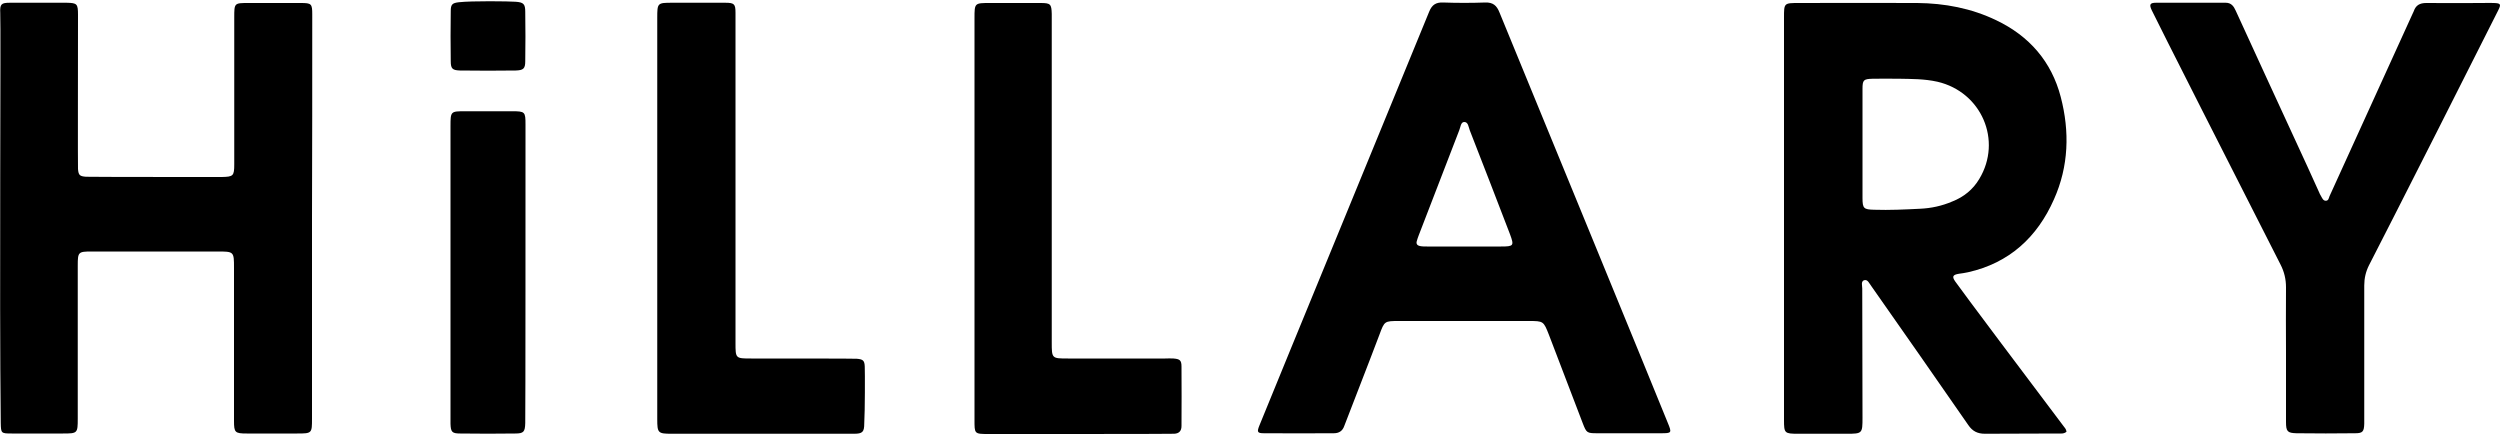 <?xml version="1.0" encoding="utf-8"?><!--Generator: Adobe Illustrator 27.6.1, SVG Export Plug-In . SVG Version: 6.00 Build 0)--><svg xmlns="http://www.w3.org/2000/svg" xmlns:xlink="http://www.w3.org/1999/xlink" xml:space="preserve" x="0px" y="0px" style="enable-background:new 0 0 1000 174" version="1.1" viewBox="0 0 1000 174"><g><path d="M206.2,0.7c-2.4-0.2-17.6-0.4-22.7,0.2c-2.6,0.3-3.2,0.9-3.2,3.5c-0.1,6.7-0.1,13.4,0,20.1c0,3,0.7,3.6,3.7,3.7
		c3.7,0.1,18.6,0.1,22.3,0c3-0.1,3.8-0.7,3.8-3.7c0.1-6.6,0.1-13.2,0-19.8C210.1,1.6,209.4,0.9,206.2,0.7z"/><path d="M345.9,146.6c-0.1-2.4-0.7-2.9-3.2-3.1c-1.1-0.1-29.2-0.1-42.2-0.1c-6.3,0-6.3,0-6.3-6.3c0-36.9,0-124.9,0-132
		c0-3.5-0.5-4-4.1-4c-7.1,0-14.2,0-21.3,0c-5.8,0-5.9,0.1-5.9,6c0,26.6,0,133.7,0,160.6c0,5.5,0.3,5.8,5.8,5.8c16.9,0,65.5,0,72.9,0
		c3.4,0,4.1-0.7,4.1-4.1C346,164.3,346,149.1,345.9,146.6z"/><path d="M469.4,143.4c-1.1-0.1-2.2,0-3.3,0c-13,0-25.9,0-38.9,0c-6.5,0-6.5,0-6.5-6.5c0-41.6,0-129.1,0-131.3
		c-0.1-4-0.5-4.4-4.5-4.4c-6.7,0-13.4,0-20.2,0c-6.2,0-6.2,0-6.2,6.1c0,26.8,0,133.8,0,160.6c0,5.6-0.1,5.7,5.5,5.7
		c23.8,0,73.5,0,74.4-0.1c1.9-0.1,2.9-1.1,2.9-3.1c0-7.9,0.1-15.9,0-23.8C472.6,144.1,471.9,143.6,469.4,143.4z"/><path d="M210.2,49.8c0-5.1-0.2-5.3-5.4-5.3c-6.2,0-12.5,0-18.7,0c-5.8,0-5.9,0-5.9,5.9c0,37.5,0,116.9,0,119.1
		c0.1,3.3,0.6,3.9,3.9,3.9c7.3,0.1,14.7,0.1,22,0c3.4,0,3.9-0.7,4-4.2C210.2,168.2,210.2,69.4,210.2,49.8z"/><path d="M124.9,5.8c0-4.3-0.3-4.6-4.6-4.6c-7,0-13.9,0-20.9,0c-5.7,0-5.7,0-5.7,5.8c0,19.6,0,39.1,0,58.7c0,4.7-0.4,5-5,5.1
		c-0.5,0-53.3,0-54.3-0.1c-2.5-0.2-3-0.6-3.2-3.1C31.1,66,31.2,25,31.2,5.9c0-4.4-0.4-4.7-4.5-4.8c-7.6,0-15.2,0-22.7,0
		c-3.5,0-4.1,0.5-3.9,4.2c0.3,4.5-0.4,113.8,0.2,163.9c0.1,4.1,0.1,4.2,4.4,4.2c6.8,0,13.7,0,20.5,0c5.8,0,5.9-0.1,5.9-6
		c0-20.4,0-40.8,0-61.2c0-5.4,0.2-5.6,5.6-5.6c16.7,0,33.5,0,50.2,0c6.7,0,6.7,0,6.7,6.6c0,20.4,0,40.8,0,61.2c0,4.6,0.4,5,5.1,5
		c6.7,0,13.4,0,20.2,0c5.9,0,5.9-0.1,5.9-6c0-26.8,0-80.3,0-80.3C124.9,60,124.9,32.9,124.9,5.8z"/><path d="M997.6,1.2c-1.5-0.1-2.9,0-4.4,0c-7.6,0-15.2,0.1-22.7,0c-2.6,0-4.2,0.9-5,3.3c-0.2,0.5-0.4,0.9-0.6,1.3
		c-11,24.2-22.1,48.5-33.1,72.7c-0.3,0.8-0.4,1.8-1.5,1.8c-1,0-1.4-1-1.8-1.7c-0.4-0.6-0.7-1.3-1-2c-1.5-3.2-2.9-6.5-4.4-9.7
		c-7.3-15.8-26.5-57.5-28.8-62.6c-0.8-1.8-1.8-3.2-4-3.2c-9.3,0-18.6,0-27.9,0c-2.4,0-2.8,0.7-1.7,3c1.3,2.9,35.7,70.7,51.5,101.7
		c1.5,2.9,2.2,5.9,2.2,9.1c-0.1,8.7,0,17.4,0,26c0,0,0,18.6,0,27.9c0,3.8,0.6,4.4,4.2,4.5c7.8,0.1,15.6,0.1,23.5,0
		c3,0,3.5-0.7,3.6-3.8c0-1,0-2,0-2.9c0-17.5,0-34.9,0-52.4c0-2.9,0.6-5.5,1.9-8.1c6.6-12.7,48.3-95.1,51.7-102
		C1000.5,1.7,1000.3,1.3,997.6,1.2z"/><path d="M782.1,112.6c-1.4-2-1-2.7,1.5-3.1c1.2-0.2,2.4-0.3,3.6-0.6c16.5-3.7,27.7-14,34.4-29.2c5.9-13.2,6.3-27.1,2.7-40.9
		c-3.7-14.2-12.6-24.4-25.8-30.7c-10-4.8-20.6-6.8-31.6-6.9c-15.8-0.1-31.5,0-47.3,0c-6,0-6,0-6,5.8c0,49.4,0,156.7,0,161
		c0,5.3,0.2,5.5,5.7,5.5c6.5,0,13,0,19.4,0c6.2,0,6.3-0.1,6.3-6.4c0-17.2-0.1-34.5-0.1-51.7c0-1.1-0.6-2.8,0.7-3.3
		c1.5-0.5,2.1,1.3,2.9,2.3c13,18.5,25.9,37,38.8,55.6c1.7,2.5,3.7,3.5,6.7,3.5c9.8-0.1,19.6,0,29.3-0.1c1.1,0,2.2,0.2,3.3-0.7
		c-0.1-1.1-0.8-1.7-1.3-2.4C813.2,154.3,784.3,115.8,782.1,112.6z M768,83.5c-6.1,0.3-12.2,0.6-18.3,0.4c-4.2-0.1-4.7-0.5-4.7-4.7
		c0-14.5,0-29.1,0-43.6c0-3.6,0.4-4,4-4.1c3.3-0.1,6.6,0,11.1,0c4.2,0.1,9.6,0,14.9,1.2c17.6,4.1,26,23.5,16.7,38.9
		c-2.5,4.2-6.2,7.2-10.8,9C776.7,82.4,772.4,83.3,768,83.5z"/><path d="M599.8,5c-1.1-2.8-2.6-4.1-5.7-4c-5.6,0.2-11.2,0.2-16.9,0c-2.8-0.1-4.4,0.9-5.5,3.6c-5.5,13.6-62.1,151.1-67.9,165.5
		c-1.1,2.7-0.9,3.2,1.8,3.2c9.3,0.1,18.6,0,27.9,0c2.1,0,3.5-0.9,4.2-2.9c0.5-1.4,10-25.7,14.1-36.6c2-5.4,2-5.4,7.9-5.4
		c8.6,0,43,0,51.7,0c6,0,6,0,8.2,5.6c4.5,11.7,9,23.5,13.5,35.3c1.5,3.9,1.7,4,5.9,4c8.4,0,16.9,0,25.3,0c4.4,0,4.5-0.1,2.8-4.2
		C661.1,154.2,616.1,44.7,599.8,5z M600.4,98.6c-4.9,0-24.6,0-29.6,0c-1,0-2,0-2.9-0.2c-1-0.2-1.5-0.9-1.2-1.9
		c0.2-0.8,0.5-1.6,0.8-2.4c5.4-14,10.8-28,16.2-42c0.5-1.2,0.6-3.2,1.9-3.3c1.7-0.1,1.8,2,2.3,3.3c5.4,13.9,10.8,27.7,16.1,41.6
		C605.7,98.3,605.5,98.6,600.4,98.6z"/></g></svg>